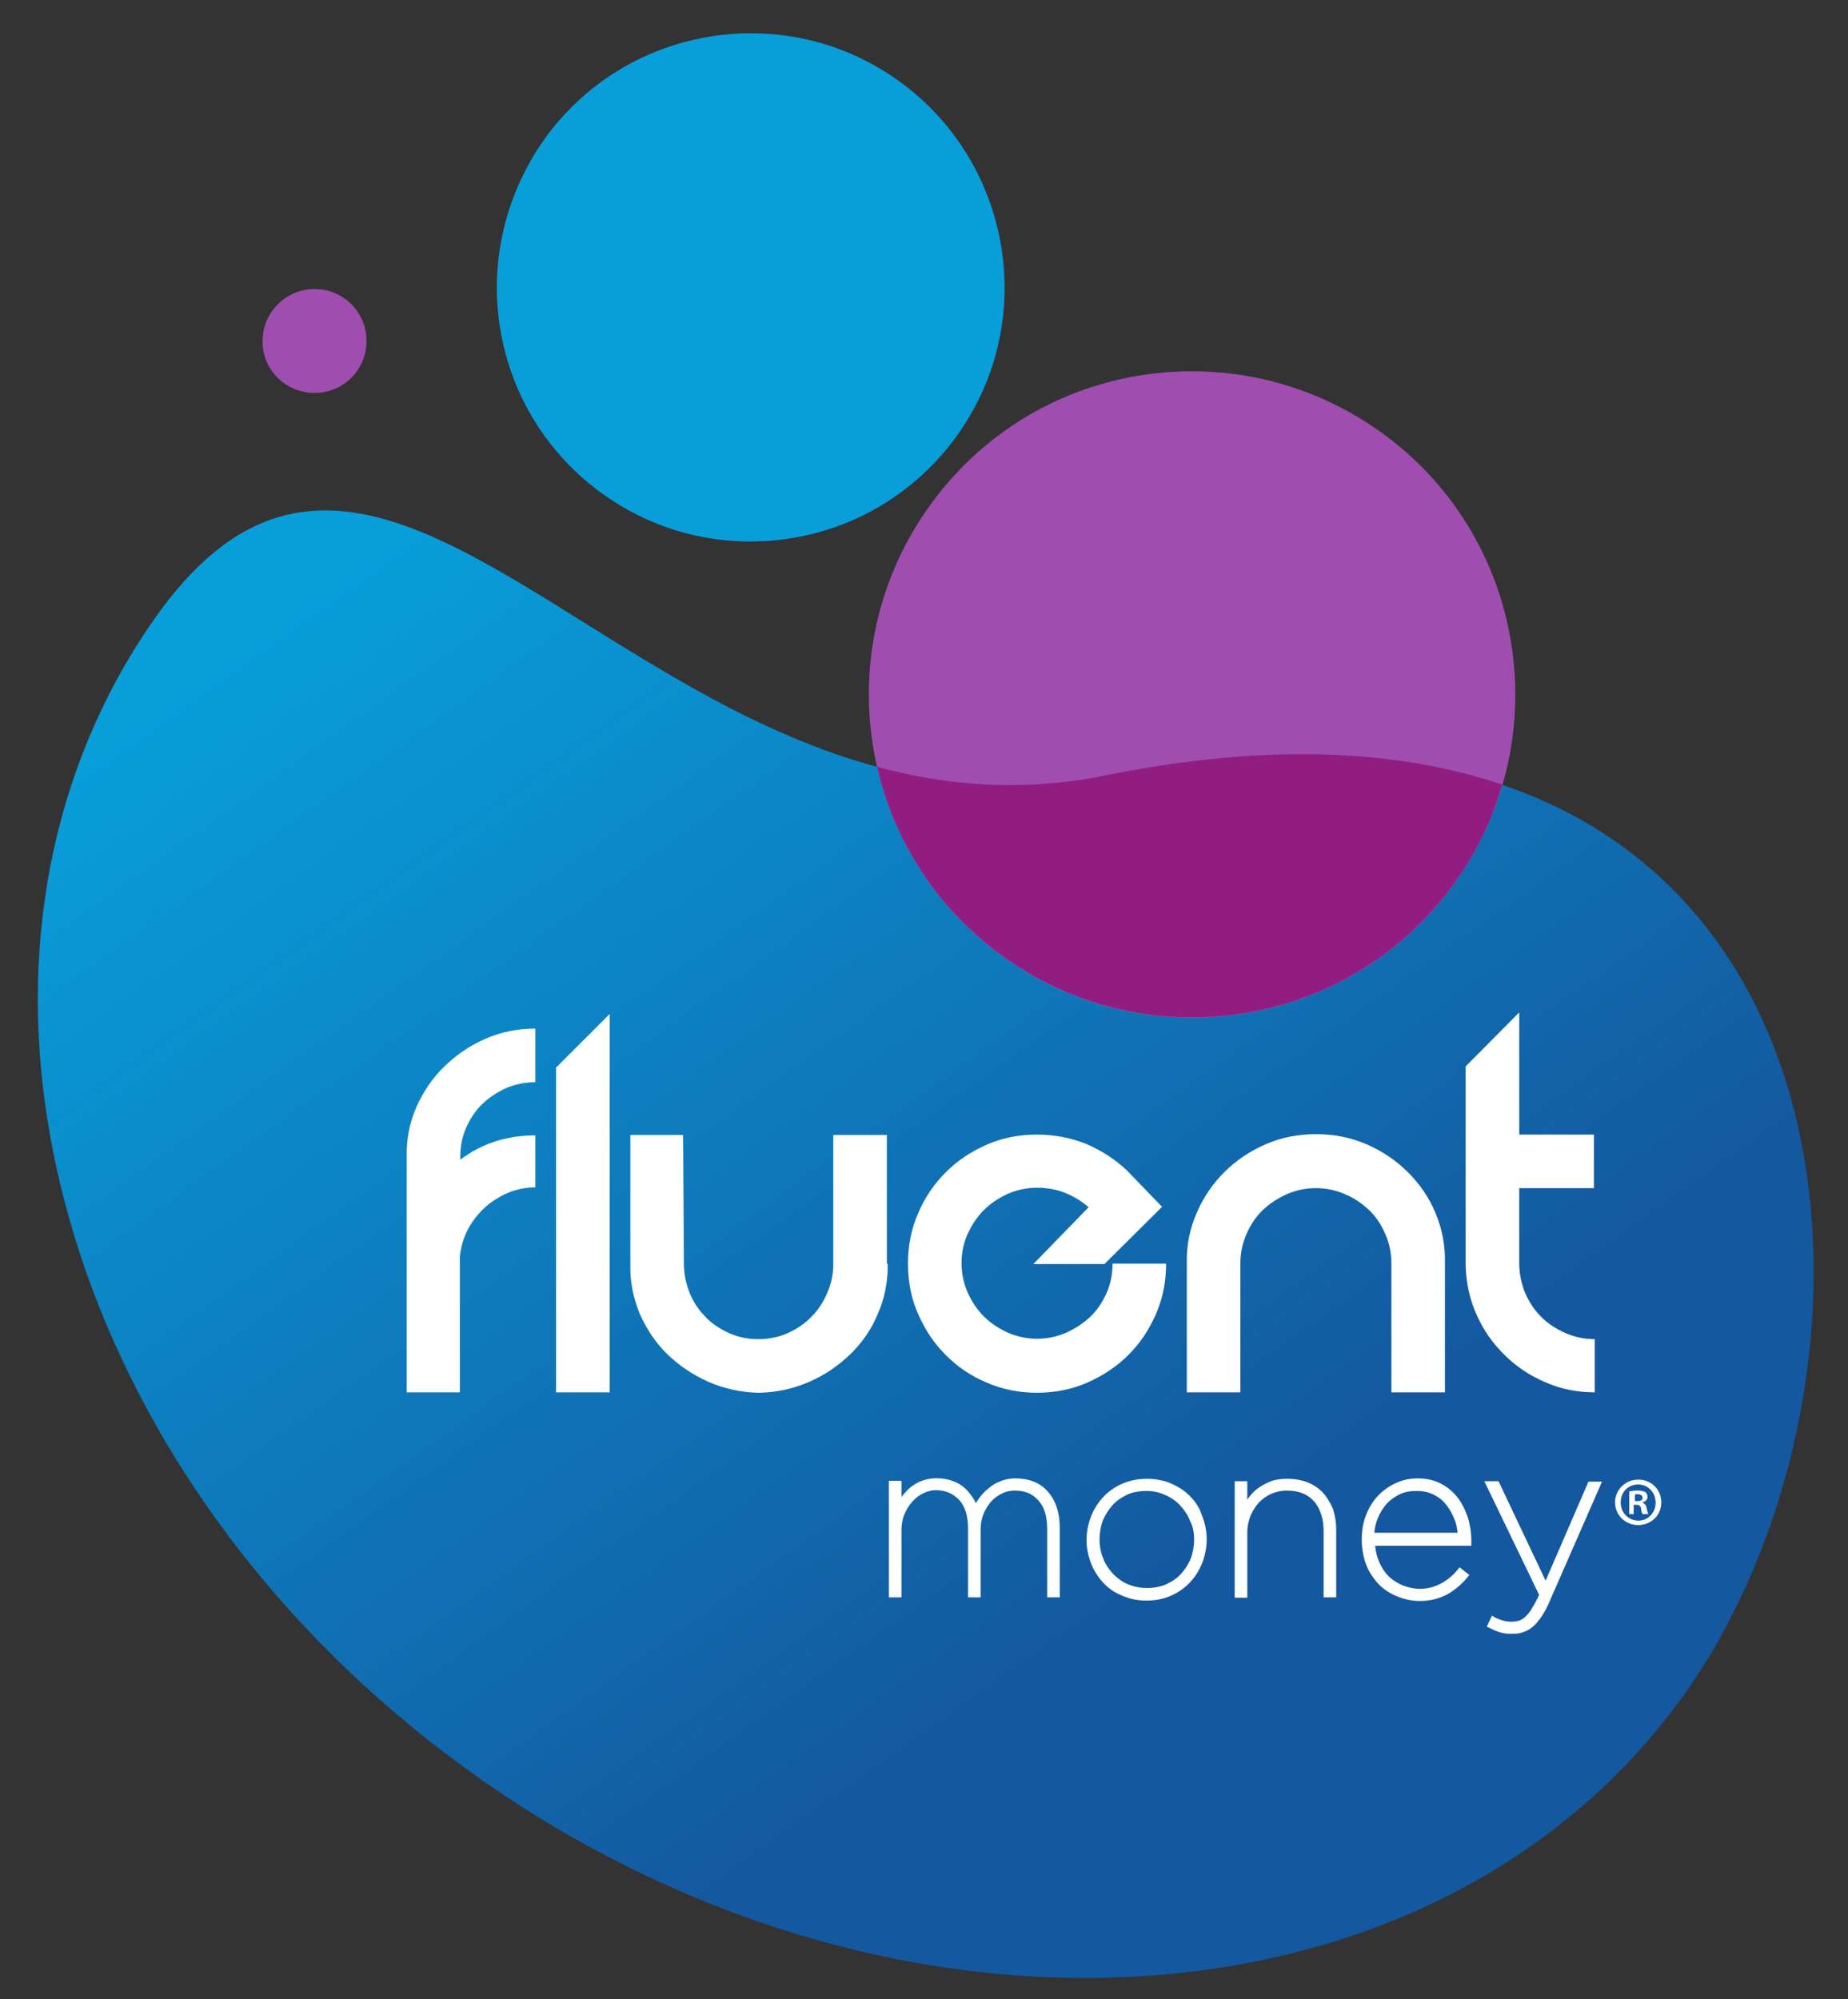 <?xml version="1.0" encoding="utf-8"?>
<!-- Generator: Adobe Illustrator 26.2.1, SVG Export Plug-In . SVG Version: 6.00 Build 0)  -->
<svg version="1.1" id="Layer_1" xmlns="http://www.w3.org/2000/svg" xmlns:xlink="http://www.w3.org/1999/xlink" x="0px" y="0px"
	 viewBox="0 0 455.3 492.5" style="enable-background:new 0 0 455.3 492.5;" xml:space="preserve">
<rect x="0" y="0" width="455.3" height="492.5" fill="#333333" stroke="none"/>
<linearGradient id="FLOGOGRAD_1_" gradientUnits="userSpaceOnUse" x1="110.552" y1="124.416" x2="298.478" y2="387.513">
	<stop  offset="0" style="stop-color:#089EDA"/>
	<stop  offset="0.994" style="stop-color:#14589F"/>
</linearGradient>
<path style="fill:url(#FLOGOGRAD_1_);" d="M284.7,486.6c53.7-4.2,101.7-28.1,131.4-70.8c2.8-4.1,5.5-8.3,7.9-12.8
	c19.3-34.7,27.6-79.9,20.1-120.1c-11.8-63.1-62.7-113.8-171.7-91.9c-0.6,0.1-1.3,0.3-1.9,0.4c-72.4,13.4-124.7-44.4-168.9-61.2
	c-22.9-8.7-43.6-6.4-63.8,22.6c-4.1,5.9-7.7,11.9-10.9,18.2c-20,39.2-22.5,85-9.7,129.7c12.9,45.3,41.5,89.4,83.4,124
	c6,5,12.3,9.7,18.8,14.3C171.7,475.3,231,490.8,284.7,486.6z"/>
<path style="fill:#9F4EB0;" d="M215.2,184.5c3.4,20.1,14.5,38.9,32.5,51.6c17.9,12.7,39.3,16.9,59.4,13.5
	c20.1-3.4,38.9-14.5,51.6-32.5c12.7-18,16.9-39.3,13.5-59.4c-3.4-20.1-14.5-38.9-32.5-51.6c-18-12.7-39.4-16.9-59.5-13.5
	c-20.1,3.4-38.8,14.5-51.5,32.5C216,143,211.8,164.4,215.2,184.5z"/>
<path style="fill:#089EDA;" d="M123.3,81.4c2.7,15.8,11.4,30.5,25.5,40.5c14.1,10,30.9,13.3,46.7,10.6c15.8-2.7,30.5-11.4,40.5-25.5
	c10-14.1,13.3-30.9,10.6-46.7c-2.7-15.8-11.4-30.6-25.5-40.6c-14.1-10-30.9-13.3-46.7-10.6c-15.8,2.7-30.5,11.4-40.5,25.5
	C124,48.8,120.6,65.6,123.3,81.4z"/>
<g>
	<path style="fill:#FFFFFF;" d="M124.8,268c-2.2,1-4.2,2.3-5.9,3.9c-1.7,1.6-3,3.6-4,5.8c-1,2.2-1.5,4.6-1.5,7.2v0.8
		c5.3-4,11.4-6,18.5-6v12.8c-2.2,0-4.2,0.4-6.1,1.1c-1.9,0.7-3.6,1.7-5.2,2.9c-1.9,1.5-3.6,3.4-4.9,5.6c-1.3,2.2-2.1,4.7-2.4,7.4
		V343h-13.1v-31.9v-2.3V285c-0.1-4.3,0.7-8.4,2.4-12.3c1.7-3.8,4-7.2,6.9-10c2.9-2.8,6.2-5.1,10.1-6.8c3.9-1.7,7.9-2.5,12.3-2.5
		v13.2C129.4,266.6,127,267.1,124.8,268z"/>
	<path style="fill:#FFFFFF;" d="M137,263l13.2-13.2V343H137V263z"/>
	<path style="fill:#FFFFFF;" d="M218.7,311.3c0.1,4.3-0.7,8.4-2.4,12.3c-1.6,3.9-3.9,7.2-6.8,10c-2.9,2.8-6.2,5.1-10.1,6.8
		c-3.9,1.7-7.9,2.6-12.3,2.7h-0.3c-4.3-0.1-8.4-1-12.3-2.7c-3.8-1.7-7.2-4-10.1-6.8c-2.9-2.8-5.1-6.2-6.8-10
		c-1.6-3.9-2.4-7.9-2.3-12.3v-31.7h13l0.2,31.7c0,2.5,0.5,4.9,1.4,7.2c0.9,2.2,2.2,4.2,3.9,5.9c1.6,1.7,3.6,3,5.8,4
		c2.2,1,4.6,1.5,7.2,1.5c2.6,0,5.1-0.5,7.3-1.5c2.2-1,4.2-2.3,5.8-4c1.7-1.7,3-3.7,3.9-5.9c1-2.2,1.5-4.6,1.5-7.2v-31.7h13.2V311.3z
		"/>
	<path style="fill:#FFFFFF;" d="M255.5,329.8c2.5,0,4.9-0.5,7.2-1.5c2.2-1,4.2-2.3,5.9-3.9c1.7-1.6,3-3.6,4-5.8
		c1-2.2,1.5-4.7,1.5-7.3h13.2c0,4.4-0.8,8.5-2.5,12.4c-1.7,3.9-3.9,7.2-6.8,10.1c-2.9,2.9-6.3,5.1-10.1,6.8c-3.9,1.7-8,2.5-12.4,2.5
		c-4.4,0-8.5-0.8-12.4-2.5c-3.9-1.6-7.2-3.9-10.1-6.8c-2.9-2.9-5.1-6.2-6.8-10.1c-1.7-3.8-2.5-8-2.5-12.4c0-4.4,0.8-8.5,2.5-12.4
		c1.6-3.8,3.9-7.2,6.8-10.1c2.9-2.9,6.2-5.1,10.1-6.8c3.8-1.7,8-2.5,12.4-2.5c4.3,0,8.3,0.8,12.1,2.3c3.7,1.6,7,3.7,9.9,6.4l0.2,0.2
		l8.6,8.9l-14.2,14.1h-17.5l13.6-14c-1.6-1.4-3.5-2.6-5.7-3.5c-2.2-0.9-4.5-1.3-7-1.3c-2.5,0-4.9,0.5-7.2,1.5c-2.2,1-4.2,2.3-5.9,4
		c-1.7,1.7-3,3.7-4,5.9c-1,2.2-1.5,4.6-1.5,7.2c0,2.5,0.5,4.9,1.5,7.2c1,2.2,2.3,4.2,4,5.9c1.7,1.7,3.7,3,5.9,4
		C250.6,329.3,253,329.8,255.5,329.8z"/>
	<path style="fill:#FFFFFF;" d="M356,343h-13.2v-31.8c0-2.5-0.5-5-1.5-7.2c-1-2.3-2.3-4.3-4-5.9c-1.7-1.6-3.7-3-5.9-3.9
		c-2.3-1-4.6-1.5-7.2-1.5s-4.9,0.5-7.2,1.5c-2.2,1-4.2,2.3-5.9,3.9c-1.7,1.7-3,3.6-4,5.9c-1,2.3-1.5,4.7-1.5,7.2V343h-13.2v-31.8
		c-0.1-4.3,0.7-8.4,2.4-12.3c1.6-3.8,3.9-7.2,6.8-10.1c2.9-2.9,6.3-5.2,10.2-6.9c3.9-1.7,8-2.5,12.4-2.5c4.4,0,8.6,0.8,12.5,2.5
		c3.9,1.7,7.3,4,10.2,6.9c2.9,2.9,5.2,6.2,6.8,10.1c1.6,3.9,2.4,7.9,2.3,12.3V343z"/>
	<path style="fill:#FFFFFF;" d="M375.7,318.4c1,2.3,2.3,4.3,4,6c1.7,1.7,3.7,3,6,4c2.3,1,4.7,1.5,7.2,1.5V343
		c-4.3,0-8.4-0.8-12.2-2.5c-3.8-1.6-7.2-3.9-10-6.7c-2.9-2.8-5.2-6.1-6.9-9.9c-1.7-3.8-2.6-7.9-2.7-12.2v-49l13.2-13.3v30.1h4.7
		h13.7v13.2h-18.4v16.8v1.7C374.3,313.7,374.8,316.1,375.7,318.4z"/>
</g>
<g>
	<path style="fill:#FFFFFF;" d="M250.2,364.2c-1.3,0-2.6,0.2-3.7,0.7c-1.1,0.4-2.1,1-3,1.8c-0.9,0.7-1.6,1.5-2.3,2.4
		c-0.3,0.4-0.5,0.8-0.8,1.2c-0.2-0.5-0.4-0.9-0.7-1.3c-0.6-0.9-1.3-1.8-2.1-2.5c-0.8-0.7-1.8-1.3-3-1.7c-2.2-0.8-5.2-0.9-7.5,0
		c-1.1,0.4-2,1-2.9,1.7c-0.8,0.7-1.5,1.5-2.1,2.3c0,0,0,0,0,0v-4H219v28.7h3.1V377c0-1.4,0.2-2.7,0.7-3.9c0.5-1.2,1.1-2.2,1.9-3.1
		c0.8-0.9,1.7-1.6,2.7-2.1c1-0.5,2.1-0.8,3.1-0.8c2.4,0,4.3,0.8,5.8,2.4c1.5,1.6,2.2,4,2.2,7.1v16.9h3.1V377c0-1.5,0.2-2.8,0.7-4
		c0.5-1.2,1.1-2.2,1.9-3.1c0.8-0.9,1.7-1.5,2.7-2c1-0.5,2.1-0.7,3.1-0.7c2.5,0,4.4,0.8,5.8,2.4c1.5,1.6,2.2,4,2.2,7.1v16.8h3.1v-17
		c0-3.9-1-6.9-3-9.1C256.3,365.3,253.5,364.2,250.2,364.2z"/>
	<path style="fill:#FFFFFF;" d="M293.3,368.7c-1.3-1.4-2.9-2.4-4.7-3.2c-1.8-0.8-3.8-1.2-6-1.2c-2.2,0-4.2,0.4-6.1,1.2
		c-1.8,0.8-3.4,1.9-4.7,3.3c-1.3,1.4-2.3,3-3,4.8c-0.7,1.8-1.1,3.7-1.1,5.8c0,2,0.4,3.9,1.1,5.7c0.7,1.8,1.7,3.4,3,4.8
		c1.3,1.4,2.9,2.5,4.7,3.2c1.8,0.8,3.8,1.2,6,1.2c2.2,0,4.2-0.4,6-1.2c1.8-0.8,3.4-1.9,4.7-3.3c1.3-1.4,2.3-3,3-4.8
		c0.7-1.8,1.1-3.8,1.1-5.8c0-2-0.4-3.9-1.1-5.7C295.6,371.6,294.6,370,293.3,368.7z M294.2,379.3c0,1.6-0.3,3.2-0.8,4.6
		c-0.6,1.4-1.4,2.7-2.4,3.8c-1,1.1-2.2,1.9-3.7,2.6c-1.4,0.6-3,0.9-4.7,0.9c-1.7,0-3.2-0.3-4.7-0.9c-1.4-0.6-2.6-1.5-3.7-2.6
		c-1-1.1-1.9-2.4-2.4-3.8c-0.6-1.4-0.9-3-0.9-4.7c0-1.6,0.3-3.2,0.8-4.6c0.6-1.4,1.4-2.7,2.4-3.8c1-1.1,2.2-1.9,3.6-2.6
		c1.4-0.6,3-0.9,4.7-0.9c1.7,0,3.2,0.3,4.7,1c1.4,0.6,2.7,1.5,3.7,2.6c1,1.1,1.9,2.4,2.4,3.8C293.9,376,294.2,377.5,294.2,379.3z"/>
	<path style="fill:#FFFFFF;" d="M326,367.8c-1-1.1-2.3-2-3.8-2.6c-1.5-0.6-3.2-0.9-5.1-0.9c-1.6,0-3,0.2-4.2,0.7
		c-1.2,0.5-2.3,1.1-3.2,1.8c-0.9,0.7-1.7,1.6-2.3,2.5c0,0-0.1,0.1-0.1,0.1v-4.5h-3.1v28.7h3.1v-16.1c0-1.5,0.3-2.8,0.8-4.1
		c0.5-1.2,1.2-2.3,2.1-3.3c0.9-0.9,1.9-1.6,3-2.1c1.2-0.5,2.4-0.8,3.8-0.8c3,0,5.2,0.9,6.8,2.7c1.5,1.8,2.3,4.3,2.3,7.2v16.4h3.1
		v-16.7c0-1.9-0.3-3.6-0.8-5.1C327.8,370.3,327,368.9,326,367.8z"/>
	<path style="fill:#FFFFFF;" d="M359.1,368.9c-1.1-1.4-2.5-2.6-4.1-3.4c-1.7-0.9-3.6-1.3-5.7-1.3c-2,0-3.8,0.4-5.5,1.2
		c-1.7,0.8-3.1,1.8-4.4,3.2c-1.2,1.3-2.2,2.9-2.9,4.8c-0.7,1.8-1,3.8-1,5.9c0,2.2,0.4,4.3,1.1,6.2c0.7,1.8,1.8,3.4,3.1,4.8
		c1.3,1.3,2.8,2.3,4.6,3c1.7,0.7,3.6,1.1,5.5,1.1c2.6,0,4.9-0.6,6.9-1.7c1.9-1.1,3.6-2.6,4.9-4.2l0.4-0.5l-2.4-1.9l-0.4,0.5
		c-1,1.3-2.4,2.5-4,3.4c-1.6,0.9-3.4,1.4-5.4,1.4c-1.4,0-2.8-0.3-4.1-0.8c-1.3-0.5-2.5-1.3-3.5-2.2c-1-1-1.8-2.2-2.4-3.6
		c-0.5-1.2-0.9-2.6-1-4h23.7v-1.3c0-1.9-0.3-3.8-0.8-5.5C361,372,360.2,370.3,359.1,368.9z M359.1,377.6h-20.5
		c0.1-1.3,0.4-2.5,0.9-3.7c0.6-1.4,1.3-2.5,2.2-3.5c0.9-1,2-1.7,3.2-2.3c1.2-0.6,2.6-0.8,4.1-0.8c1.6,0,3,0.3,4.2,0.9
		c1.2,0.6,2.3,1.4,3.1,2.5c0.8,1,1.5,2.2,2,3.5C358.8,375.3,359,376.5,359.1,377.6z"/>
	<path style="fill:#FFFFFF;" d="M391.4,364.9l-10.6,24.5l-11.6-24.5h-3.5l13.5,28c-0.6,1.3-1.2,2.4-1.7,3.2
		c-0.5,0.9-1.1,1.6-1.6,2.1c-0.5,0.5-1,0.8-1.5,1c-1.2,0.4-2.8,0.4-4.2,0c-0.7-0.2-1.4-0.5-2-0.8l-0.6-0.4l-1.3,2.7l0.6,0.3
		c0.8,0.4,1.6,0.8,2.6,1.1c0.9,0.3,2,0.4,3,0.4c1,0,1.9-0.1,2.7-0.4c0.9-0.3,1.7-0.7,2.5-1.4c0.8-0.7,1.5-1.6,2.2-2.6
		c0.7-1.1,1.4-2.4,2.1-4.1l12.7-29H391.4z"/>
</g>
<path style="fill:#9F4EB0;" d="M77.5,96.8c7.1,0,12.8-5.7,12.8-12.8c0-7.1-5.7-12.8-12.8-12.8c-7,0-12.8,5.7-12.8,12.8
	C64.6,91.1,70.4,96.8,77.5,96.8z"/>
<path style="fill:#921D80;" d="M272.4,191c-0.6,0.1-1.3,0.3-1.9,0.4c-19.5,3.6-37.5,2.1-54.4-2.5c4.2,18.4,15,35.4,31.6,47.1
	c17.9,12.7,39.3,16.9,59.4,13.5c20.1-3.4,38.9-14.5,51.6-32.5c5.3-7.4,9-15.4,11.4-23.7C344.8,184.7,312.6,182.9,272.4,191z"/>
<g>
	<path style="fill:#FFFFFF;" d="M409.3,370.1c0,3.2-2.5,5.6-5.7,5.6c-3.2,0-5.7-2.5-5.7-5.6c0-3.1,2.6-5.6,5.7-5.6
		C406.9,364.5,409.3,367,409.3,370.1z M399.3,370.1c0,2.5,1.8,4.5,4.4,4.5c2.4,0,4.2-2,4.2-4.4c0-2.5-1.8-4.5-4.3-4.5
		S399.3,367.6,399.3,370.1z M402.7,373h-1.3v-5.6c0.5-0.1,1.2-0.2,2.1-0.2c1.1,0,1.5,0.2,1.9,0.4c0.3,0.2,0.5,0.7,0.5,1.2
		c0,0.6-0.5,1.1-1.2,1.3v0.1c0.5,0.2,0.9,0.6,1,1.4c0.2,0.9,0.3,1.2,0.4,1.4h-1.4c-0.2-0.2-0.3-0.7-0.4-1.4
		c-0.1-0.6-0.4-0.9-1.2-0.9h-0.6V373z M402.8,369.8h0.6c0.7,0,1.3-0.2,1.3-0.8c0-0.5-0.4-0.9-1.2-0.9c-0.3,0-0.6,0-0.7,0.1V369.8z"
		/>
</g>
</svg>
